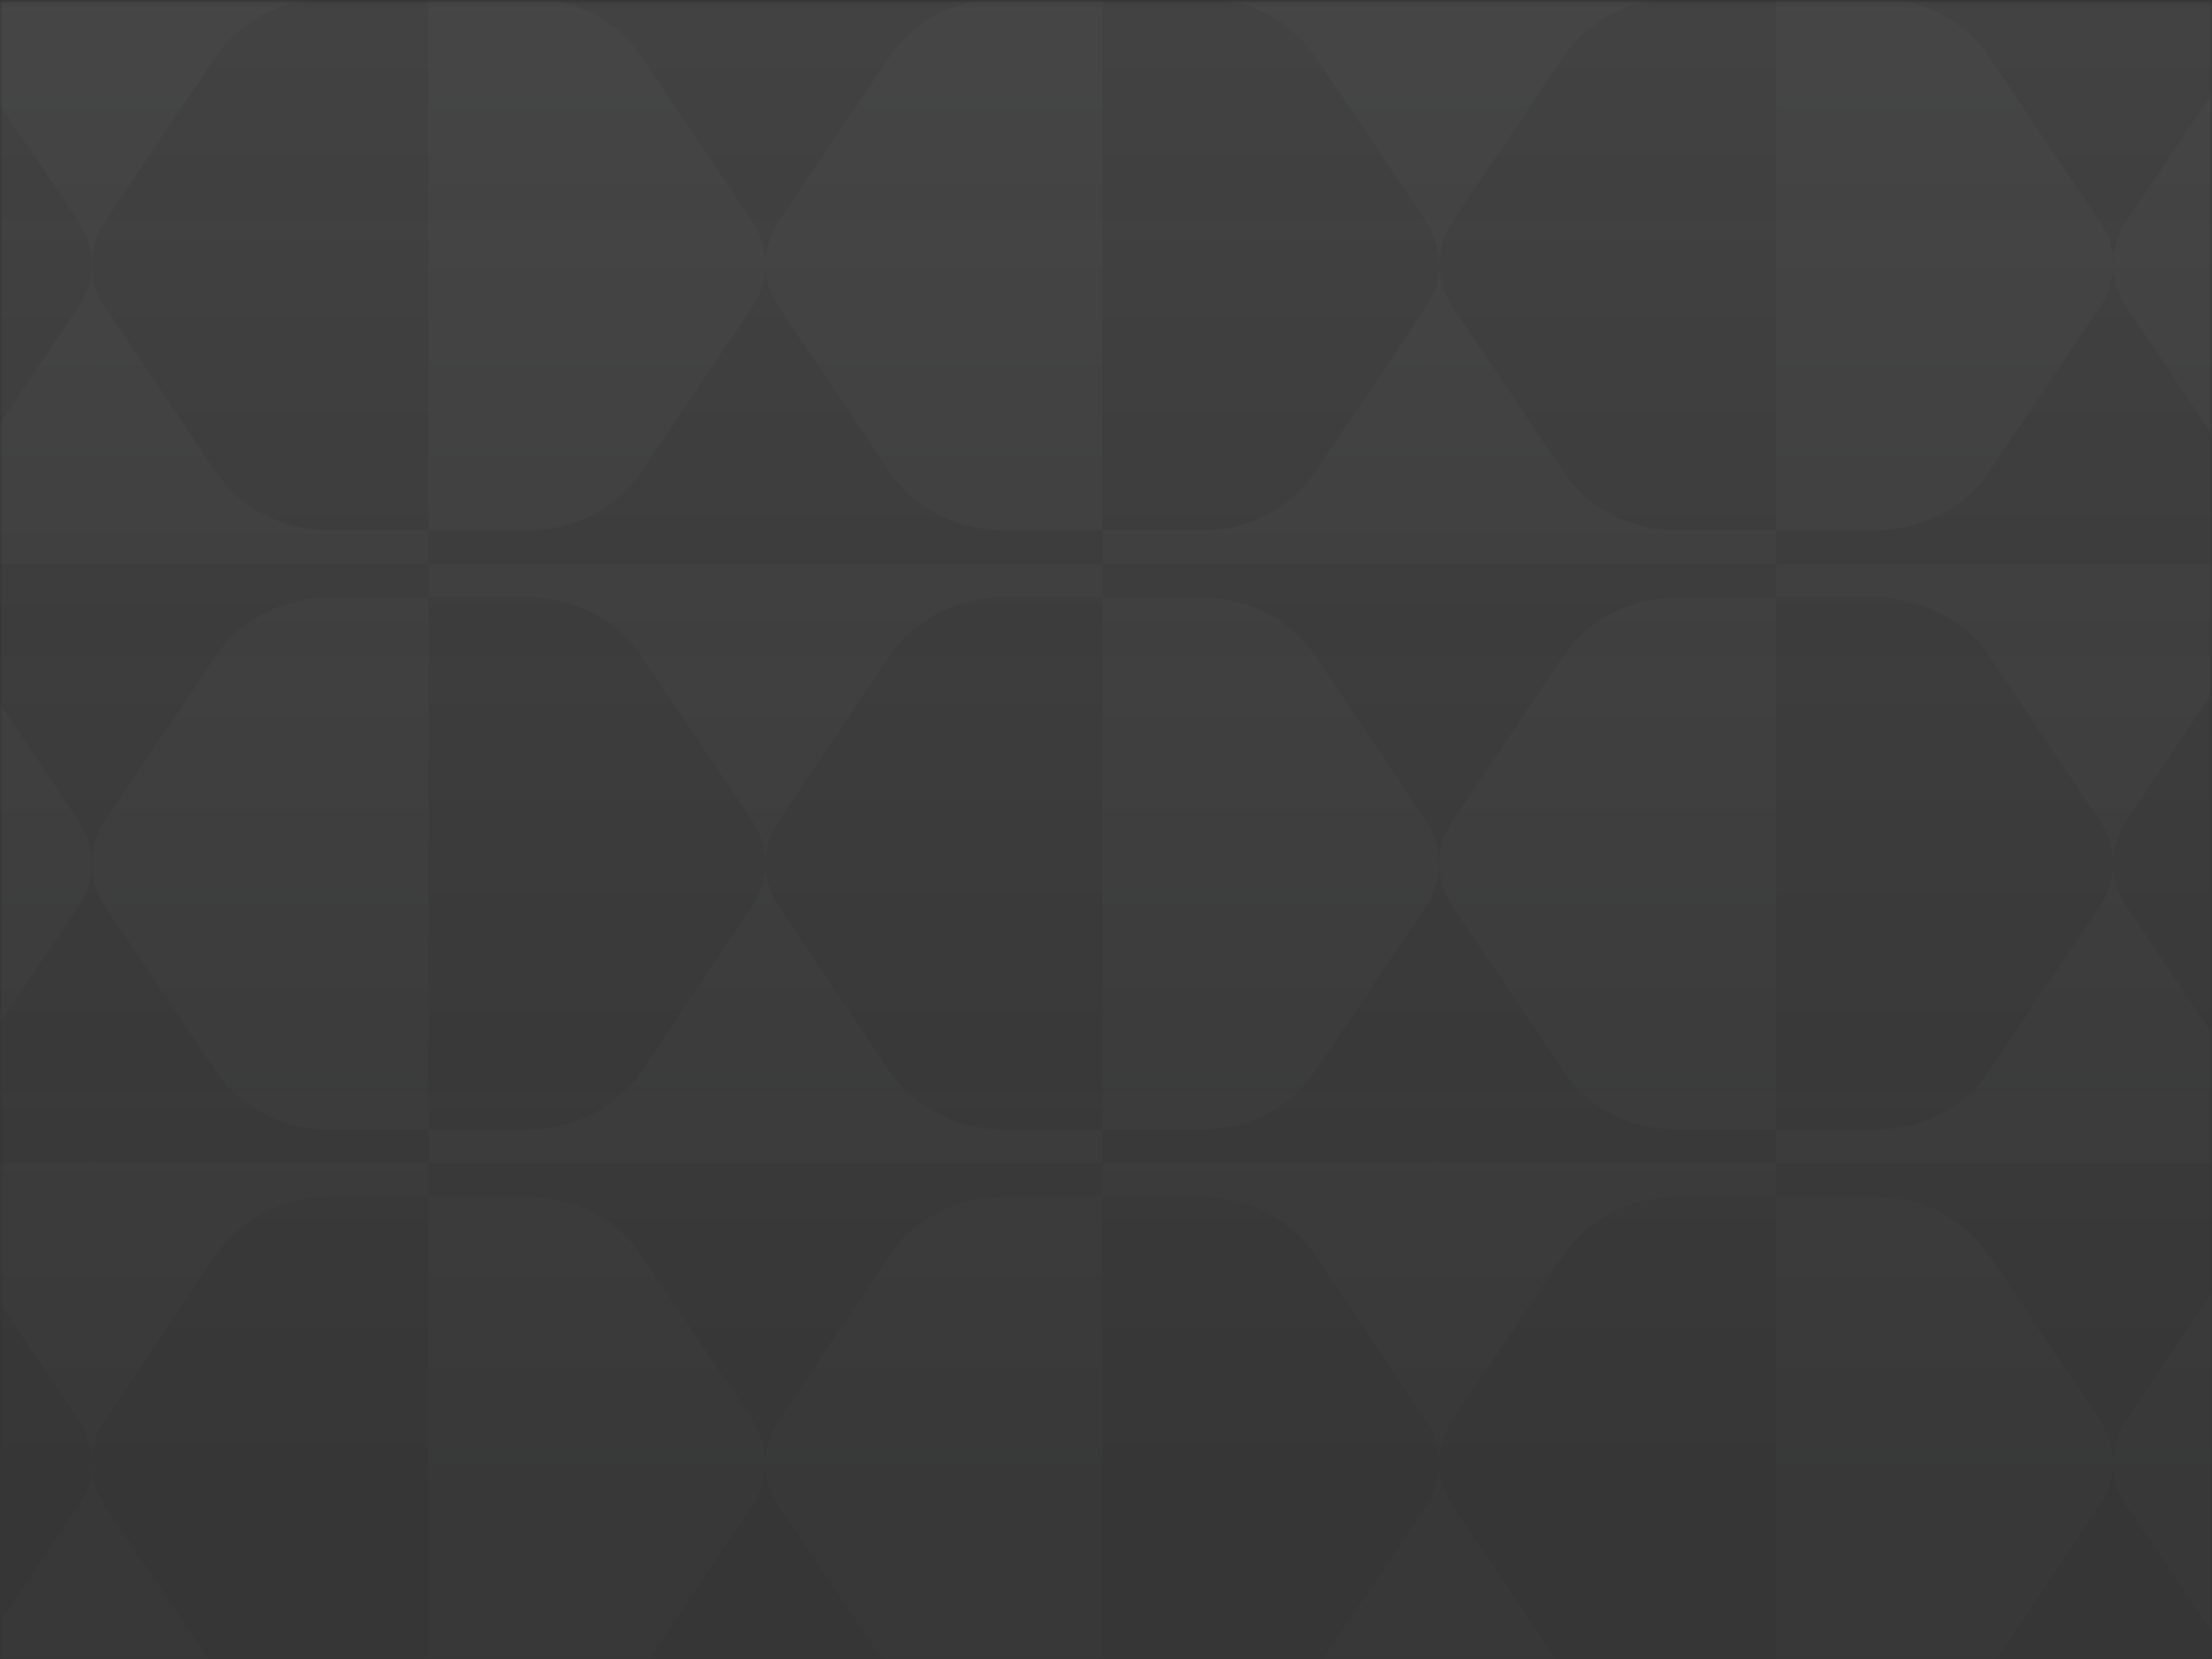
<svg width="400" height="300" viewBox="0 0 400 300" fill="none" xmlns="http://www.w3.org/2000/svg">
<rect x="0" y="0" width="400" height="300" fill="#333333" stroke="none"/>
<mask id="mask0_10086_204649" style="mask-type:alpha" maskUnits="userSpaceOnUse" x="0" y="0" width="400" height="301">
<rect width="400" height="300.001" fill="#D9D9D9"/>
</mask>
<g mask="url(#mask0_10086_204649)">
<g opacity="0.1">
<mask id="mask1_10086_204649" style="mask-type:alpha" maskUnits="userSpaceOnUse" x="-106" y="0" width="769" height="539">
<path d="M-105.263 538.501C-105.263 487.86 -51.753 396.705 70.904 396.705L469.436 397.211C575.983 397.211 662.357 311.053 662.357 204.773L662.357 0.18L-105.263 0.18L-105.263 538.501Z" fill="url(#paint0_linear_10086_204649)"/>
</mask>
<g mask="url(#mask1_10086_204649)">
<path d="M-105.262 0.181L-105.262 396.705L282.357 396.705C492.226 396.705 662.358 226.573 662.358 16.705L662.358 0.181L-105.262 0.181Z" fill="#A0A0A0"/>
<rect x="16.583" y="210.343" width="60.922" height="108.373" transform="rotate(-180 16.583 210.343)" fill="#A0A0A0"/>
<path d="M-44.339 108.047L-26.336 108.047C-18.02 108.047 -10.301 112.027 -5.89 118.572L14.203 148.443C17.376 153.166 17.376 159.155 14.203 163.871L-5.89 193.741C-10.292 200.286 -18.02 204.266 -26.336 204.266L-44.339 204.266L-44.339 108.047Z" fill="#E3E4E8"/>
<rect width="60.922" height="108.373" transform="matrix(1 8.69866e-08 8.78612e-08 -1 382.115 210.343)" fill="#E3E4E8"/>
<path d="M443.037 108.047L425.034 108.047C416.718 108.047 408.999 112.027 404.588 118.572L384.495 148.443C381.322 153.166 381.322 159.155 384.495 163.871L404.588 193.741C408.99 200.286 416.718 204.266 425.034 204.266L443.037 204.266L443.037 108.047Z" fill="#A0A0A0"/>
<rect width="60.922" height="108.373" transform="matrix(1 8.69866e-08 8.78612e-08 -1 138.427 210.343)" fill="#E3E4E8"/>
<rect x="260.271" y="210.343" width="60.922" height="108.373" transform="rotate(-180 260.271 210.343)" fill="#A0A0A0"/>
<path d="M199.349 108.047L181.346 108.047C173.029 108.047 165.31 112.027 160.9 118.572L140.807 148.443C137.633 153.166 137.633 159.155 140.807 163.871L160.9 193.741C165.302 200.286 173.029 204.266 181.346 204.266L199.349 204.266L199.349 108.047Z" fill="#A0A0A0"/>
<path d="M199.349 108.047L217.352 108.047C225.669 108.047 233.388 112.027 237.799 118.572L257.891 148.443C261.065 153.166 261.065 159.155 257.891 163.871L237.799 193.741C233.396 200.286 225.669 204.266 217.352 204.266L199.349 204.266L199.349 108.047Z" fill="#E3E4E8"/>
<rect x="138.427" y="210.343" width="60.922" height="108.373" transform="rotate(-180 138.427 210.343)" fill="#E3E4E8"/>
<rect width="60.922" height="108.373" transform="matrix(1 8.69866e-08 8.78612e-08 -1 16.582 210.343)" fill="#A0A0A0"/>
<path d="M77.505 108.047L95.508 108.047C103.824 108.047 111.543 112.027 115.954 118.572L136.047 148.443C139.22 153.166 139.22 159.155 136.047 163.871L115.954 193.741C111.552 200.286 103.824 204.266 95.508 204.266L77.505 204.266L77.505 108.047Z" fill="#A0A0A0"/>
<path d="M77.504 108.047L59.501 108.047C51.184 108.047 43.466 112.027 39.055 118.572L18.962 148.443C15.789 153.166 15.789 159.155 18.962 163.871L39.055 193.741C43.457 200.286 51.184 204.266 59.501 204.266L77.504 204.266L77.504 108.047Z" fill="#E3E4E8"/>
<rect x="382.115" y="210.343" width="60.922" height="108.373" transform="rotate(-180 382.115 210.343)" fill="#E3E4E8"/>
<rect width="60.922" height="108.373" transform="matrix(1 8.69866e-08 8.78612e-08 -1 260.271 210.343)" fill="#A0A0A0"/>
<path d="M321.193 108.047L339.196 108.047C347.513 108.047 355.232 112.027 359.642 118.572L379.735 148.443C382.909 153.166 382.909 159.155 379.735 163.871L359.642 193.741C355.24 200.286 347.513 204.266 339.196 204.266L321.193 204.266L321.193 108.047Z" fill="#A0A0A0"/>
<path d="M321.193 108.047L303.19 108.047C294.873 108.047 287.154 112.027 282.743 118.572L262.651 148.443C259.477 153.166 259.477 159.155 262.651 163.871L282.743 193.741C287.146 200.286 294.873 204.266 303.19 204.266L321.193 204.266L321.193 108.047Z" fill="#E3E4E8"/>
<rect width="60.922" height="108.373" transform="matrix(1 8.69866e-08 8.78612e-08 -1 260.271 318.716)" fill="#E3E4E8"/>
<rect x="382.116" y="318.716" width="60.922" height="108.373" transform="rotate(-180 382.116 318.716)" fill="#A0A0A0"/>
<path d="M321.194 216.42L303.191 216.42C294.874 216.42 287.155 220.4 282.744 226.945L262.652 256.816C259.478 261.539 259.478 267.529 262.652 272.244L282.744 302.114C287.147 308.659 294.874 312.639 303.19 312.639L321.194 312.639L321.194 216.42Z" fill="#A0A0A0"/>
<path d="M321.194 216.42L339.197 216.42C347.514 216.42 355.233 220.4 359.643 226.945L379.736 256.816C382.91 261.539 382.91 267.529 379.736 272.244L359.643 302.114C355.241 308.659 347.514 312.639 339.197 312.639L321.194 312.639L321.194 216.42Z" fill="#E3E4E8"/>
<rect width="60.922" height="108.373" transform="matrix(1 8.69866e-08 8.78612e-08 -1 16.583 318.716)" fill="#E3E4E8"/>
<rect x="138.428" y="318.716" width="60.922" height="108.373" transform="rotate(-180 138.428 318.716)" fill="#A0A0A0"/>
<path d="M77.505 216.42L59.502 216.42C51.185 216.42 43.467 220.4 39.056 226.945L18.963 256.816C15.79 261.539 15.79 267.529 18.963 272.244L39.056 302.114C43.458 308.659 51.185 312.639 59.502 312.639L77.505 312.639L77.505 216.42Z" fill="#A0A0A0"/>
<path d="M77.506 216.42L95.509 216.42C103.825 216.42 111.544 220.4 115.955 226.945L136.048 256.816C139.221 261.539 139.221 267.529 136.048 272.244L115.955 302.114C111.553 308.659 103.825 312.639 95.509 312.639L77.506 312.639L77.506 216.42Z" fill="#E3E4E8"/>
<rect x="16.583" y="318.716" width="60.922" height="108.373" transform="rotate(-180 16.583 318.716)" fill="#E3E4E8"/>
<path d="M-44.339 216.42L-26.336 216.42C-18.02 216.42 -10.301 220.4 -5.89 226.945L14.203 256.816C17.376 261.539 17.376 267.529 14.203 272.244L-5.89 302.114C-10.292 308.659 -18.02 312.639 -26.336 312.639L-44.339 312.639L-44.339 216.42Z" fill="#A0A0A0"/>
<rect width="60.922" height="108.373" transform="matrix(1 8.69866e-08 8.78612e-08 -1 382.115 318.716)" fill="#A0A0A0"/>
<path d="M443.037 216.42L425.034 216.42C416.718 216.42 408.999 220.4 404.588 226.945L384.495 256.816C381.322 261.539 381.322 267.529 384.495 272.244L404.588 302.114C408.99 308.659 416.718 312.639 425.034 312.639L443.037 312.639L443.037 216.42Z" fill="#E3E4E8"/>
<rect x="260.271" y="318.716" width="60.922" height="108.373" transform="rotate(-180 260.271 318.716)" fill="#E3E4E8"/>
<rect width="60.922" height="108.373" transform="matrix(1 8.69866e-08 8.78612e-08 -1 138.427 318.716)" fill="#A0A0A0"/>
<path d="M199.349 216.42L217.352 216.42C225.669 216.42 233.388 220.4 237.799 226.945L257.891 256.816C261.065 261.539 261.065 267.529 257.891 272.244L237.799 302.114C233.396 308.659 225.669 312.639 217.352 312.639L199.349 312.639L199.349 216.42Z" fill="#A0A0A0"/>
<path d="M199.349 216.42L181.346 216.42C173.029 216.42 165.31 220.4 160.9 226.945L140.807 256.816C137.633 261.539 137.633 267.529 140.807 272.244L160.9 302.114C165.302 308.659 173.029 312.639 181.346 312.639L199.349 312.639L199.349 216.42Z" fill="#E3E4E8"/>
<rect width="60.922" height="108.373" transform="matrix(1 8.69866e-08 8.78612e-08 -1 260.271 101.97)" fill="#E3E4E8"/>
<rect x="382.116" y="101.97" width="60.922" height="108.373" transform="rotate(-180 382.116 101.97)" fill="#A0A0A0"/>
<path d="M321.194 -0.326L303.191 -0.326C294.874 -0.326 287.155 3.654 282.744 10.199L262.652 40.069C259.478 44.792 259.478 50.782 262.652 55.497L282.744 85.368C287.147 91.913 294.874 95.893 303.19 95.893L321.194 95.893L321.194 -0.326Z" fill="#A0A0A0"/>
<path d="M321.194 -0.326L339.197 -0.326C347.514 -0.326 355.233 3.654 359.643 10.199L379.736 40.069C382.91 44.792 382.91 50.782 379.736 55.497L359.643 85.368C355.241 91.913 347.514 95.893 339.197 95.893L321.194 95.893L321.194 -0.326Z" fill="#E3E4E8"/>
<rect width="60.922" height="108.373" transform="matrix(1 8.69866e-08 8.78612e-08 -1 16.583 101.97)" fill="#E3E4E8"/>
<rect x="138.428" y="101.97" width="60.922" height="108.373" transform="rotate(-180 138.428 101.97)" fill="#A0A0A0"/>
<path d="M77.505 -0.326L59.502 -0.326C51.185 -0.326 43.467 3.654 39.056 10.199L18.963 40.069C15.79 44.792 15.79 50.782 18.963 55.497L39.056 85.368C43.458 91.913 51.185 95.893 59.502 95.893L77.505 95.893L77.505 -0.326Z" fill="#A0A0A0"/>
<path d="M77.506 -0.326L95.509 -0.326C103.825 -0.326 111.544 3.654 115.955 10.199L136.048 40.069C139.221 44.792 139.221 50.782 136.048 55.497L115.955 85.368C111.553 91.913 103.825 95.893 95.509 95.893L77.506 95.893L77.506 -0.326Z" fill="#E3E4E8"/>
<rect x="16.583" y="101.97" width="60.922" height="108.373" transform="rotate(-180 16.583 101.97)" fill="#E3E4E8"/>
<path d="M-44.339 -0.326L-26.336 -0.326C-18.02 -0.326 -10.301 3.654 -5.89 10.199L14.203 40.069C17.376 44.792 17.376 50.782 14.203 55.497L-5.89 85.368C-10.292 91.913 -18.02 95.893 -26.336 95.893L-44.339 95.893L-44.339 -0.326Z" fill="#A0A0A0"/>
<rect width="60.922" height="108.373" transform="matrix(1 8.69866e-08 8.78612e-08 -1 382.115 101.97)" fill="#A0A0A0"/>
<path d="M443.037 -0.326L425.034 -0.326C416.718 -0.326 408.999 3.654 404.588 10.199L384.495 40.069C381.322 44.792 381.322 50.782 384.495 55.497L404.588 85.368C408.99 91.913 416.718 95.893 425.034 95.893L443.037 95.893L443.037 -0.326Z" fill="#E3E4E8"/>
<rect x="260.271" y="101.97" width="60.922" height="108.373" transform="rotate(-180 260.271 101.97)" fill="#E3E4E8"/>
<rect width="60.922" height="108.373" transform="matrix(1 8.69866e-08 8.78612e-08 -1 138.427 101.97)" fill="#A0A0A0"/>
<path d="M199.349 -0.326L217.352 -0.326C225.669 -0.326 233.388 3.654 237.799 10.199L257.891 40.069C261.065 44.792 261.065 50.782 257.891 55.497L237.799 85.368C233.396 91.913 225.669 95.893 217.352 95.893L199.349 95.893L199.349 -0.326Z" fill="#A0A0A0"/>
<path d="M199.349 -0.326L181.346 -0.326C173.029 -0.326 165.31 3.654 160.9 10.199L140.807 40.069C137.633 44.792 137.633 50.782 140.807 55.497L160.9 85.368C165.302 91.913 173.029 95.893 181.346 95.893L199.349 95.893L199.349 -0.326Z" fill="#E3E4E8"/>
<rect y="7.62939e-06" width="400" height="300.001" fill="url(#paint1_linear_10086_204649)"/>
</g>
</g>
</g>
<defs>
<linearGradient id="paint0_linear_10086_204649" x1="278.547" y1="397.211" x2="278.547" y2="0.18" gradientUnits="userSpaceOnUse">
<stop offset="0.302" stop-opacity="0.3"/>
<stop offset="1"/>
</linearGradient>
<linearGradient id="paint1_linear_10086_204649" x1="200" y1="300.001" x2="200" y2="7.62939e-06" gradientUnits="userSpaceOnUse">
<stop stop-color="white" stop-opacity="0"/>
<stop offset="1" stop-color="white" stop-opacity="0.5"/>
</linearGradient>
</defs>
</svg>
